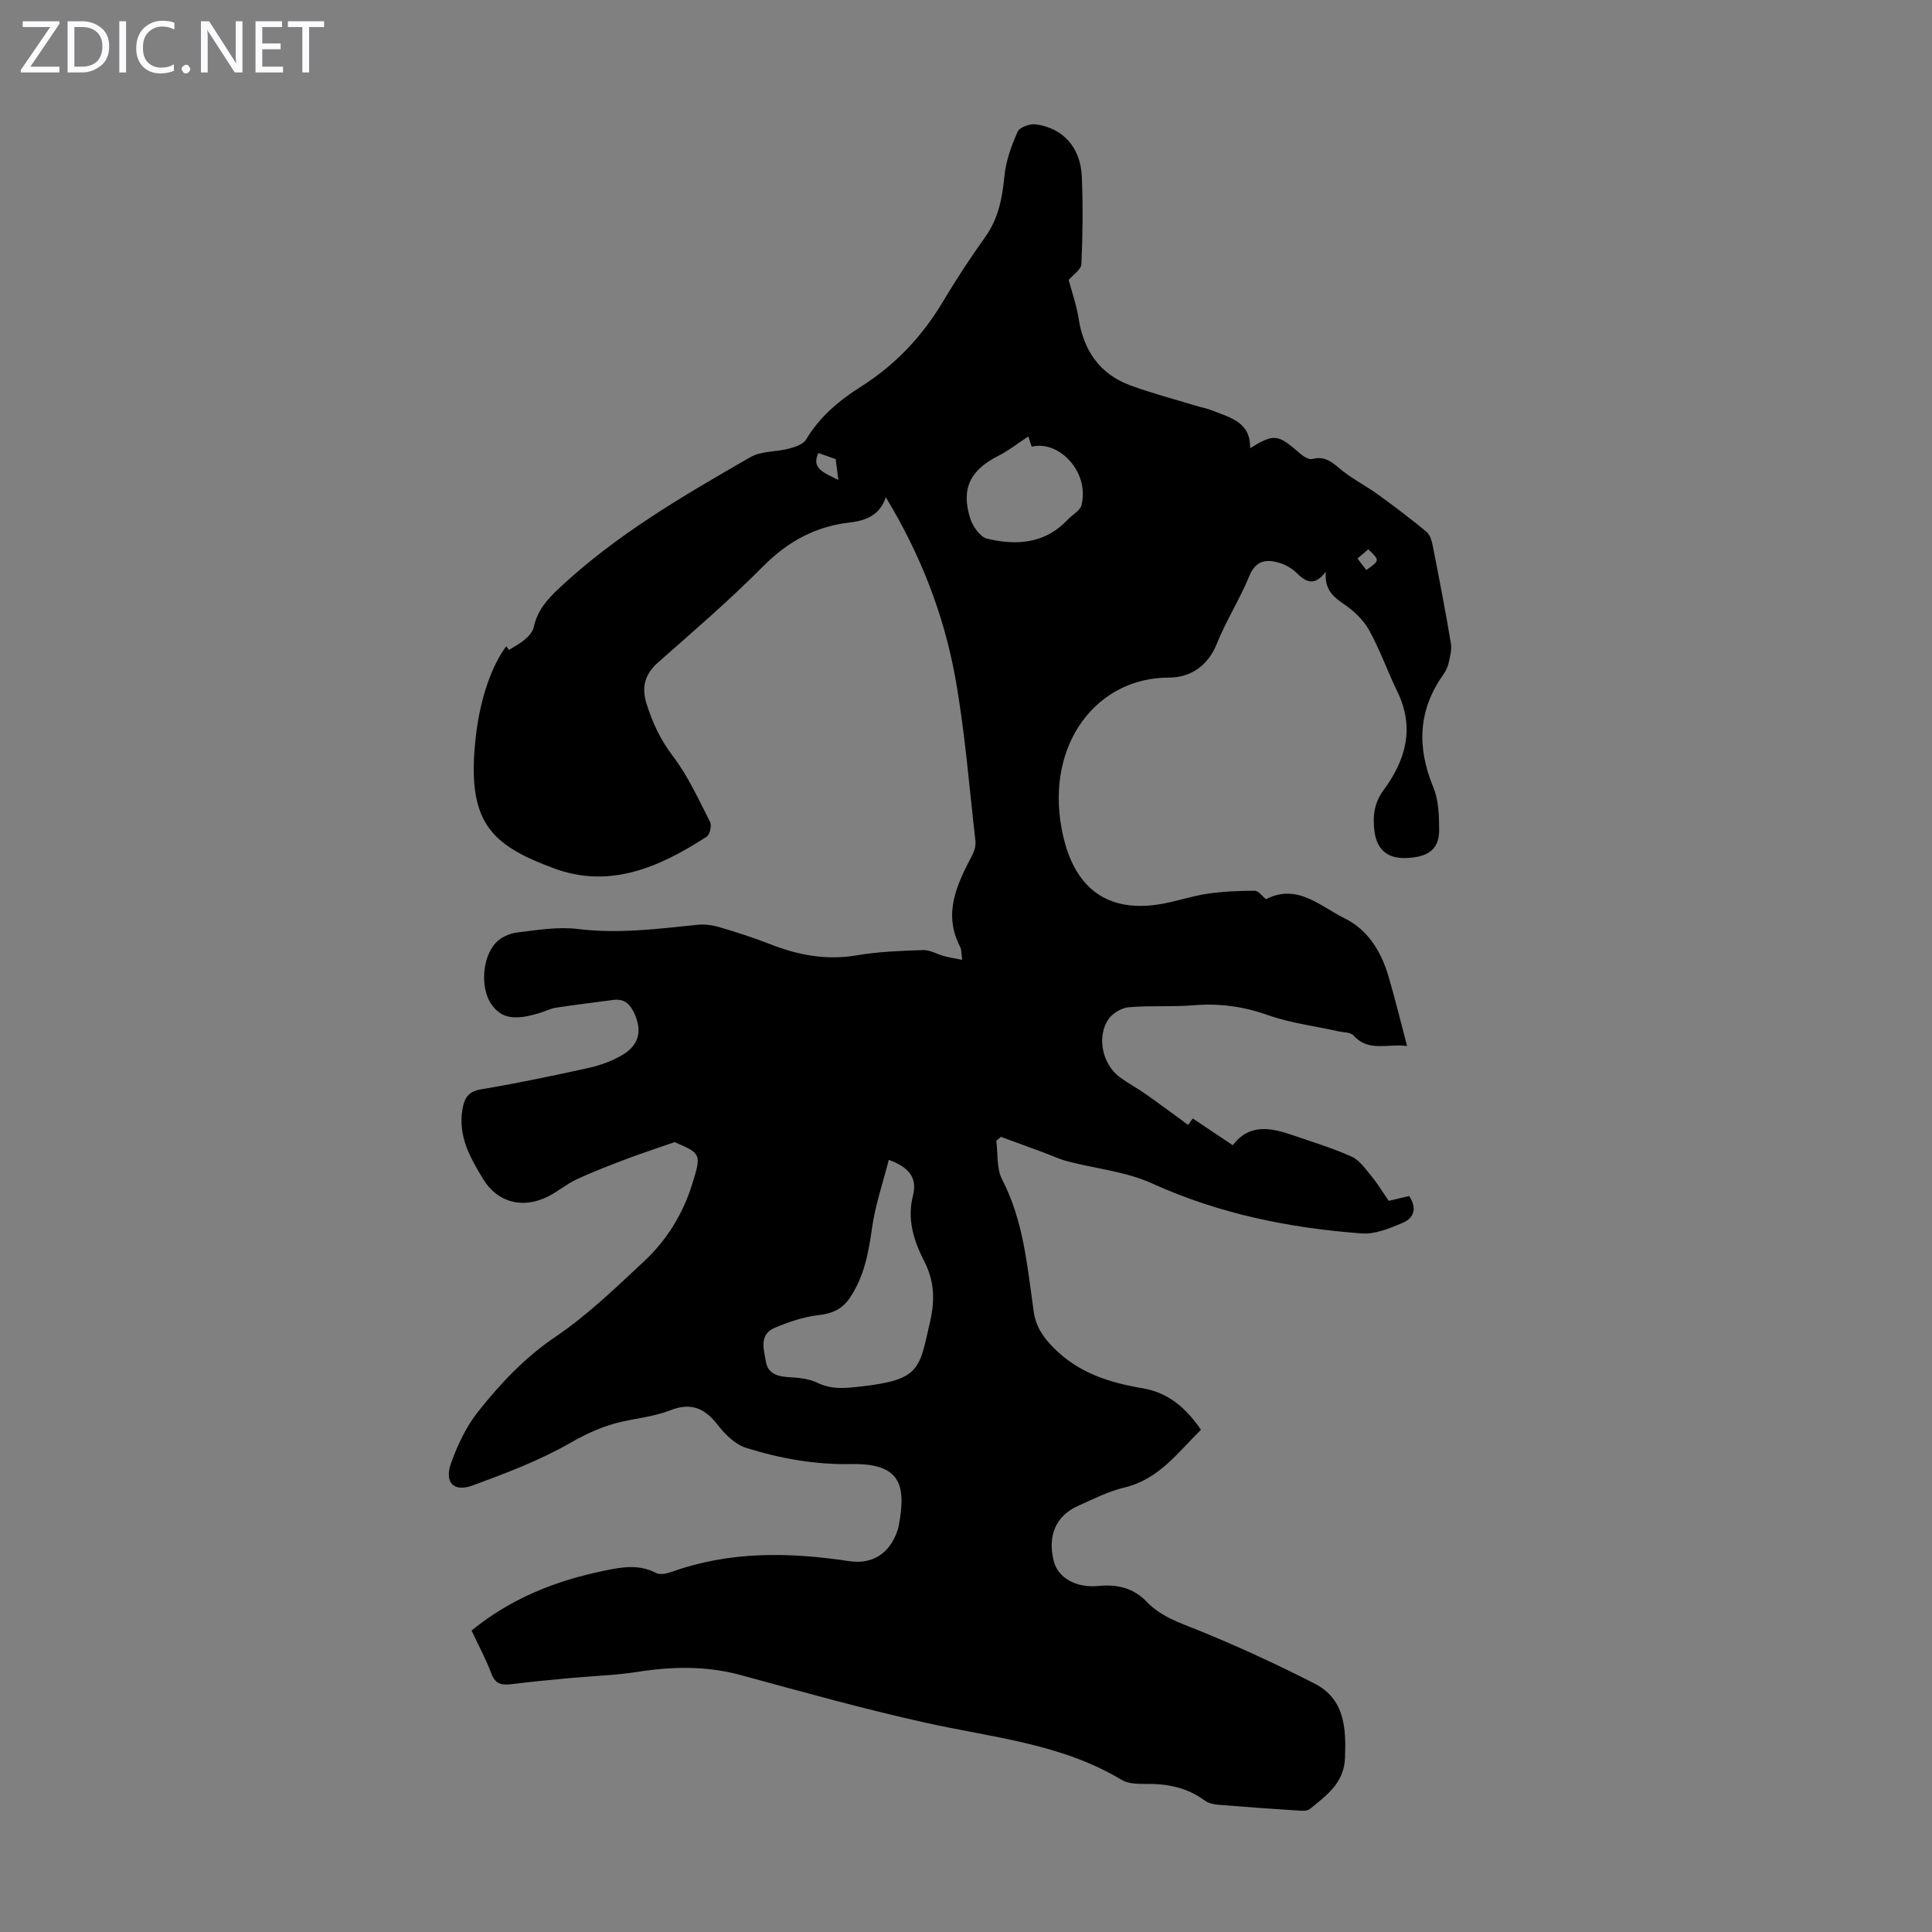 <svg enable-background="new 0 0 400 400" viewBox="0 0 400 400" xmlns="http://www.w3.org/2000/svg"><rect x="0" y="0" width="400" height="400" fill="#808080" stroke="none"/><g fill="#fbfafc"><path d="m12.4 4.8-6.1 9h6v1.2h-8v-.5l6.1-8.9h-5.7v-1.2h7.6v.4z"/><path d="m14 15v-10.6h3c1.6 0 2.9.5 4 1.4s1.6 2.2 1.6 3.8-.5 3-1.6 3.9-2.4 1.5-4 1.5zm1.4-9.4v8.2h1.6c1.3 0 2.4-.4 3.1-1.1s1.1-1.8 1.1-3.1-.4-2.3-1.2-3-1.8-1-3.1-1z"/><path d="m26.1 4.4v10.6h-1.4v-10.6z"/><path d="m36.1 14.6c-.8.4-1.8.6-2.9.6-1.5 0-2.7-.5-3.6-1.4s-1.4-2.2-1.4-3.8c0-1.7.5-3.1 1.5-4.1s2.3-1.6 3.9-1.6c1 0 1.8.1 2.5.4v1.4c-.8-.4-1.6-.6-2.5-.6-1.2 0-2.1.4-2.9 1.2s-1.1 1.8-1.1 3.2c0 1.3.3 2.3 1 3s1.6 1.1 2.7 1.1c1 0 2-.2 2.7-.7v1.3z"/><path d="m37.6 14.3c0-.2.1-.5.3-.6s.4-.3.6-.3c.3 0 .5.1.6.3s.3.4.3.6-.1.4-.3.6-.4.3-.6.3c-.3 0-.5-.1-.6-.3s-.3-.4-.3-.6z"/><path d="m50.2 15h-1.6l-5.3-8.2c-.2-.2-.3-.5-.4-.7 0 .2.1.7.1 1.5v7.4h-1.4v-10.6h1.7l5.2 8.1c.2.4.4.6.4.7 0-.3-.1-.8-.1-1.5v-7.3h1.4z"/><path d="m58.6 15h-5.7v-10.6h5.5v1.2h-4.1v3.4h3.8v1.2h-3.8v3.6h4.3z"/><path d="m67.1 5.6h-3.1v9.4h-1.4v-9.4h-3v-1.2h7.5z"/></g><path d="m139.67 236.46c-4.01 1.4-7.13 2.41-10.19 3.58-3.41 1.3-6.83 2.61-10.14 4.15-2.01.94-3.76 2.44-5.74 3.46-5.25 2.71-10.54 1.4-13.55-3.51-2.69-4.39-5.24-8.91-4.31-14.44.38-2.26 1.12-3.7 3.83-4.16 7.49-1.25 14.94-2.82 22.36-4.45 2.26-.5 4.52-1.34 6.55-2.45 3.85-2.11 4.61-5.19 2.74-9.08-.88-1.83-2.13-2.81-4.19-2.54-3.98.52-7.96 1.01-11.92 1.61-1.09.17-2.12.7-3.18 1.03-5.43 1.72-8.22 1.21-10.27-1.85-2.18-3.27-1.88-9.51.97-12.59 1.04-1.13 2.83-1.96 4.37-2.15 4.2-.51 8.52-1.24 12.65-.73 8.34 1.02 16.49-.01 24.71-.87 1.49-.16 3.11.05 4.55.48 3.54 1.04 7.06 2.17 10.49 3.51 5.83 2.29 11.68 3.41 17.99 2.33 4.5-.77 9.13-.93 13.71-1.09 1.43-.05 2.87.85 4.33 1.24 1.11.3 2.25.48 3.78.79-.19-1.27-.11-2.09-.43-2.71-3.63-6.99-.59-13.02 2.57-19.09.44-.84.71-1.94.6-2.86-1.3-11.3-2.17-22.69-4.19-33.87-2.39-13.15-7.26-25.54-14.37-37.26-1.15 3.6-4.03 4.85-7.3 5.21-7.19.81-12.95 3.91-18.09 9.1-6.92 6.99-14.42 13.42-21.8 19.94-2.72 2.41-3.39 5.12-2.37 8.41 1.22 3.95 2.89 7.55 5.49 10.96 3.13 4.11 5.32 8.97 7.69 13.61.38.74-.04 2.63-.69 3.05-9.66 6.25-19.96 10.87-31.57 6.58-13.19-4.88-18.32-9.54-16.21-27.54.93-7.93 3.38-14.63 6.28-18.46.29.4.57.8.55.77 1.18-.76 2.36-1.35 3.32-2.19.77-.67 1.62-1.58 1.81-2.51.71-3.36 2.69-5.67 5.14-7.97 11.85-11.15 25.78-19.24 39.74-27.26 2.26-1.3 5.37-1.06 8.03-1.77 1.27-.34 2.91-.9 3.5-1.89 2.78-4.68 6.79-8.04 11.24-10.86 7.16-4.53 12.76-10.42 17.08-17.68 2.74-4.61 5.71-9.1 8.82-13.48 2.72-3.83 3.47-8.06 3.92-12.6.31-3.1 1.44-6.21 2.72-9.09.41-.92 2.54-1.69 3.75-1.53 5.67.78 9.28 4.79 9.54 10.82.25 6.03.18 12.09-.09 18.12-.05 1.13-1.7 2.18-2.63 3.29.6 2.27 1.6 5.1 2.06 8.01 1.05 6.64 4.37 11.47 10.72 13.81 4.39 1.62 8.95 2.81 13.43 4.18 1.18.36 2.41.57 3.54 1.03 3.67 1.48 7.95 2.37 7.8 7.8 4.99-3.06 5.76-2.93 10.31 1.06.7.62 1.87 1.36 2.59 1.17 2.93-.79 4.49 1.1 6.43 2.6 2.26 1.75 4.85 3.08 7.17 4.76 3.42 2.48 6.8 5.03 10.05 7.73.74.62 1.08 1.91 1.29 2.95 1.32 6.69 2.61 13.39 3.74 20.11.22 1.33-.18 2.81-.49 4.17-.19.85-.63 1.69-1.14 2.41-5.21 7.38-5.4 15.06-1.99 23.28 1.1 2.65 1.18 5.85 1.19 8.8.01 3.94-2.16 5.6-6.71 5.8-3.87.18-6.15-1.61-6.67-5.46-.41-3.04-.13-5.87 1.86-8.57 4.59-6.21 6.52-12.9 2.88-20.39-2.04-4.2-3.6-8.66-5.85-12.73-1.17-2.12-3.15-4-5.18-5.38-2.26-1.55-4.1-3.04-3.8-6.73-2.42 3.16-4.18 2.06-6.06.22-.92-.9-2.17-1.63-3.4-2.02-2.78-.86-5-.67-6.39 2.72-1.94 4.75-4.77 9.14-6.67 13.89-1.89 4.72-5.5 7.1-10.01 7.1-14.85 0-25.4 13.66-22.18 31.19 2.21 12.03 9 17.43 19.99 15.79 3.41-.51 6.72-1.71 10.13-2.22 3.26-.49 6.59-.62 9.89-.63.77 0 1.55 1.14 2.31 1.75 6.55-3.34 11.22 1.48 16.25 3.94 4.85 2.37 7.58 6.86 9.1 11.96 1.36 4.59 2.48 9.25 3.87 14.49-4.18-.52-7.99 1.3-11.1-2.19-.61-.68-2.08-.61-3.15-.85-4.87-1.09-9.91-1.71-14.58-3.36-5.08-1.8-10.07-2.47-15.4-2.03-4.45.37-8.96.02-13.41.41-1.48.13-3.33 1.23-4.18 2.47-2.49 3.63-1.27 9.31 2.29 11.97 1.7 1.27 3.59 2.26 5.33 3.48 2.94 2.07 5.82 4.22 8.88 6.44-.07.1.36-.5.95-1.33 2.68 1.79 5.36 3.58 8.28 5.53 3.42-4.49 7.83-3.65 12.33-2.1 4.12 1.42 8.32 2.69 12.28 4.47 1.66.75 2.89 2.58 4.13 4.08 1.27 1.54 2.31 3.28 3.55 5.07 1.41-.33 2.78-.65 4.23-.99 1.63 2.42 1.09 4.52-1.33 5.54-2.67 1.13-5.69 2.4-8.46 2.2-15.01-1.11-29.57-4.06-43.45-10.36-5.39-2.45-11.62-3.04-17.44-4.56-1.69-.44-3.29-1.2-4.93-1.81-2.97-1.09-5.94-2.18-8.91-3.27-.32.27-.64.54-.96.8.36 2.7.03 5.76 1.21 8.03 4.45 8.59 5.2 17.97 6.52 27.23.45 3.16 1.84 5.28 4.09 7.57 5.19 5.27 11.6 7.26 18.5 8.43 5.36.91 8.99 4.13 12.05 8.58-4.8 4.75-8.73 10.27-15.83 11.96-3.33.79-6.49 2.4-9.64 3.82-4.62 2.09-6.33 6.19-4.98 11.49.84 3.32 4.53 5.53 9.15 5.08 3.92-.38 7.3.37 10.07 3.27 2.95 3.09 6.83 4.34 10.69 5.9 8.16 3.31 16.19 7.02 24.04 11.02 6.25 3.18 6.57 9.16 6.33 15.4-.2 5.26-3.86 7.76-7.26 10.58-.5.41-1.48.39-2.23.34-5.58-.36-11.16-.75-16.73-1.21-.96-.08-2.07-.32-2.81-.87-3.69-2.74-7.85-3.52-12.33-3.45-1.64.02-3.56-.04-4.89-.84-12.52-7.53-26.79-8.76-40.6-11.83-12.86-2.86-25.56-6.41-38.28-9.87-7.08-1.92-14.1-1.79-21.26-.67-4.73.74-9.55.87-14.32 1.32-3.84.36-7.69.72-11.52 1.2-2.03.26-3.6.29-4.5-2.13-1.12-3.01-2.67-5.86-4.11-8.93 8.13-6.65 17.39-10.31 27.36-12.37 3.6-.74 7.22-1.46 10.82.44.82.44 2.25.14 3.25-.22 12.04-4.32 24.32-4.1 36.75-2.22 4.91.74 8.46-1.7 10-6.35.11-.32.2-.64.26-.97 1.62-8.54.32-12.97-9.84-12.78-7.54.14-14.71-1.15-21.74-3.35-2.22-.7-4.32-2.72-5.81-4.65-2.71-3.53-5.54-4.86-9.95-3.12-3.08 1.21-6.5 1.58-9.78 2.3-3.92.86-7.39 2.44-10.95 4.48-6.34 3.62-13.3 6.26-20.2 8.78-3.91 1.42-5.84-.65-4.41-4.64 1.34-3.74 3.12-7.53 5.56-10.61 4.63-5.84 9.67-11.22 16.04-15.53 6.62-4.47 12.48-10.16 18.36-15.64 4.63-4.32 7.96-9.66 9.89-15.76 2.03-6.45 1.97-6.54-3.57-8.92zm44.34 3.67c-1.21 4.76-2.8 9.38-3.47 14.14-.73 5.16-1.64 10.11-4.63 14.49-1.56 2.28-3.61 3.21-6.43 3.52-3.09.35-6.17 1.41-9.07 2.62-3.33 1.4-2.26 4.48-1.84 7.02.39 2.35 2.21 3.03 4.47 3.18 2.09.14 4.35.29 6.17 1.18 3.02 1.47 5.84 1.14 9.01.78 12.42-1.39 12.09-3.64 14.35-13.45 1.03-4.47.87-8.43-1.23-12.51-2.16-4.21-3.57-8.66-2.33-13.51.96-3.73-.77-5.91-5-7.46zm28.89-149.77c-2.15 1.41-4.04 2.92-6.14 3.98-5.86 2.95-7.84 6.79-5.89 12.98.52 1.66 2.07 3.88 3.53 4.22 6.06 1.43 11.97 1.05 16.64-3.94.96-1.03 2.59-1.86 2.88-3.03 1.67-6.88-4.66-13.48-10.32-12.09-.27-.8-.54-1.62-.7-2.12zm-43.48 3.42c-1.47 3.25 1.1 4.05 4.15 5.59-.26-2.01-.44-3.46-.55-4.31-1.65-.58-2.65-.94-3.6-1.28zm113.46 24.24c2.82-1.98 2.82-1.98.41-4.29-.71.6-1.43 1.21-2.24 1.9.66.87 1.18 1.55 1.83 2.39z" fill="#000001"/></svg>